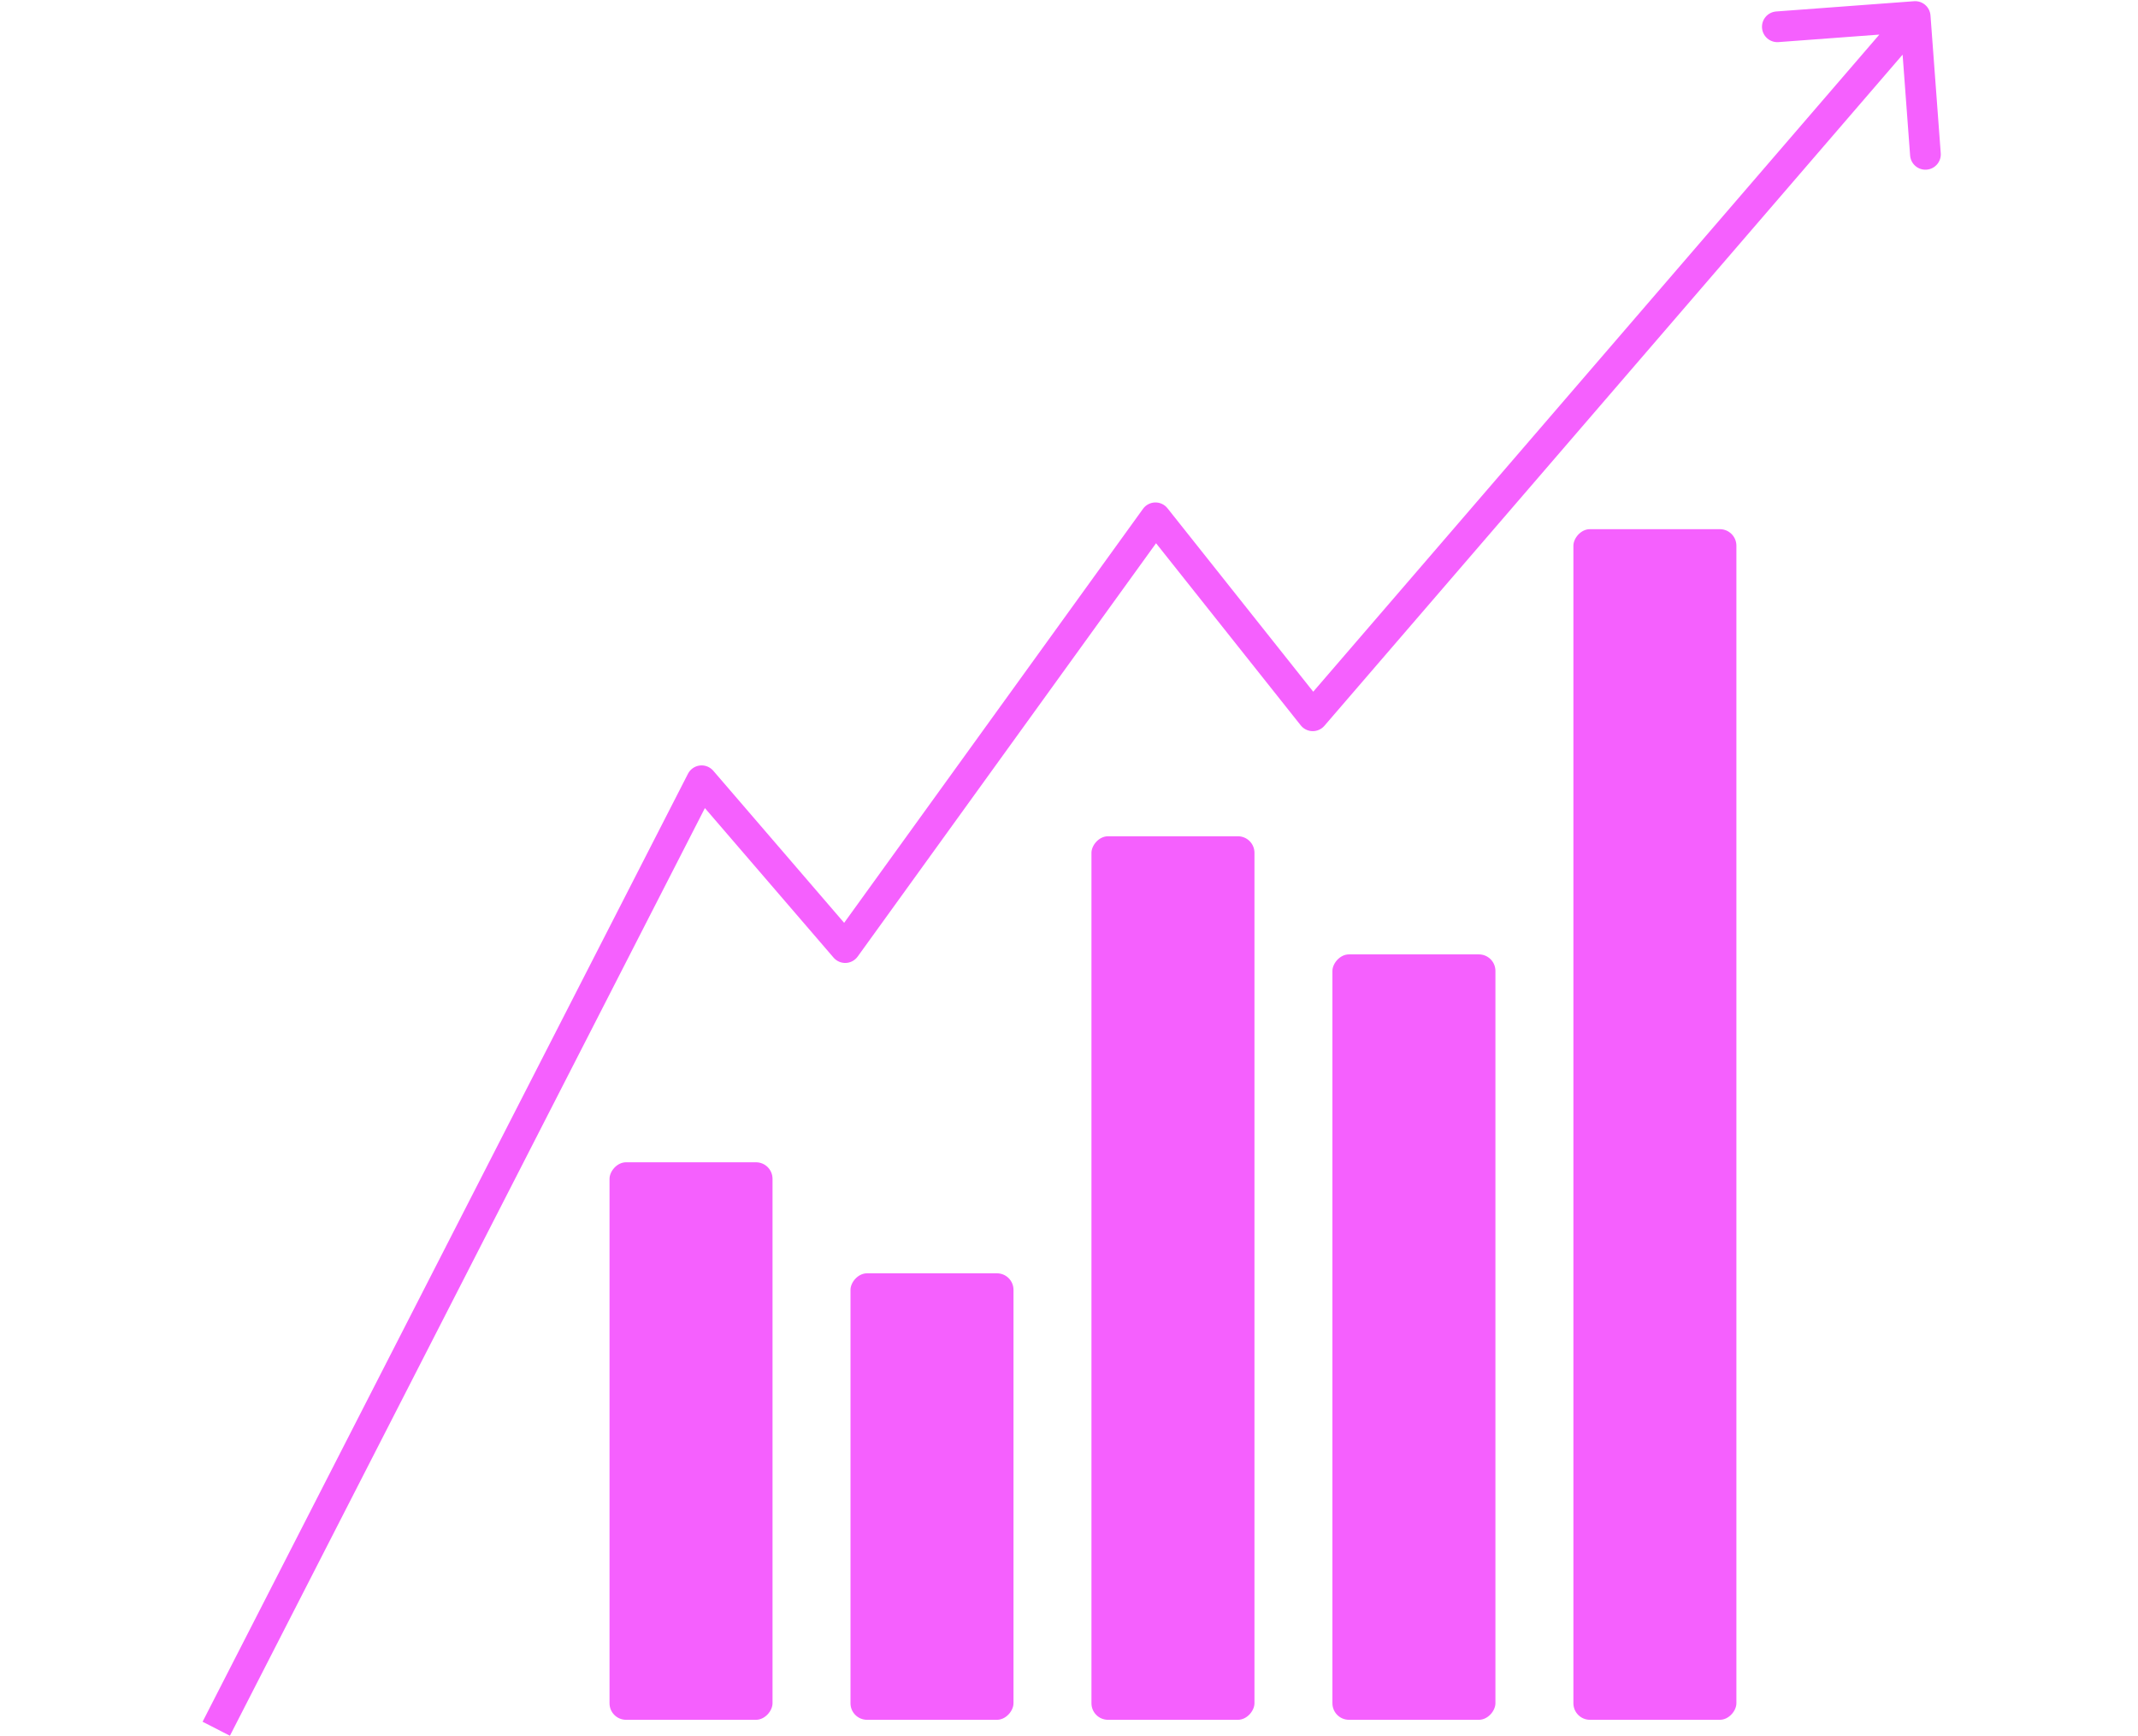 <?xml version="1.0" encoding="UTF-8"?> <svg xmlns="http://www.w3.org/2000/svg" width="905" height="735" viewBox="0 0 905 735" fill="none"><rect width="69" height="236" rx="7" transform="matrix(1 -6.50175e-08 -1.17549e-07 -1 258.006 728)" fill="#F560FE"></rect><rect width="69" height="189" rx="7" transform="matrix(1 -6.50175e-08 -1.17549e-07 -1 360.006 728)" fill="#F560FE"></rect><rect width="69" height="374" rx="7" transform="matrix(1 -6.50175e-08 -1.17549e-07 -1 462.006 728)" fill="#F560FE"></rect><rect width="69" height="324" rx="7" transform="matrix(1 -6.50175e-08 -1.17549e-07 -1 564.006 728)" fill="#F560FE"></rect><rect width="69" height="504" rx="7" transform="matrix(1 -6.50175e-08 -1.17549e-07 -1 666.006 728)" fill="#F560FE"></rect><path d="M88.715 723.037L85.752 728.823L97.324 734.748L100.286 728.962L88.715 723.037ZM296.997 330.499L301.924 326.259C300.513 324.619 298.377 323.789 296.228 324.045C294.079 324.301 292.198 325.61 291.212 327.537L296.997 330.499ZM357.769 401.123L352.842 405.363C354.14 406.872 356.058 407.702 358.046 407.617C360.035 407.533 361.875 406.541 363.04 404.928L357.769 401.123ZM489.1 219.192L494.19 215.149C492.924 213.555 490.985 212.647 488.951 212.693C486.916 212.74 485.021 213.737 483.83 215.387L489.1 219.192ZM555.678 303L550.588 307.043C551.793 308.559 553.612 309.46 555.548 309.498C557.485 309.537 559.338 308.71 560.602 307.242L555.678 303ZM817.16 6.517C816.893 2.937 813.775 0.251 810.195 0.517L751.857 4.858C748.277 5.125 745.591 8.243 745.857 11.823C746.123 15.403 749.241 18.089 752.821 17.823L804.678 13.964L808.537 65.821C808.803 69.4 811.921 72.087 815.501 71.82C819.081 71.554 821.767 68.436 821.501 64.856L817.16 6.517ZM100.286 728.962L302.783 333.461L291.212 327.537L88.715 723.037L100.286 728.962ZM292.07 334.739L352.842 405.363L362.696 396.884L301.924 326.259L292.07 334.739ZM363.04 404.928L494.371 222.996L483.83 215.387L352.499 397.319L363.04 404.928ZM484.011 223.235L550.588 307.043L560.767 298.956L494.19 215.149L484.011 223.235ZM560.602 307.242L815.602 11.242L805.753 2.757L550.753 298.757L560.602 307.242Z" fill="#F560FE"></path></svg> 